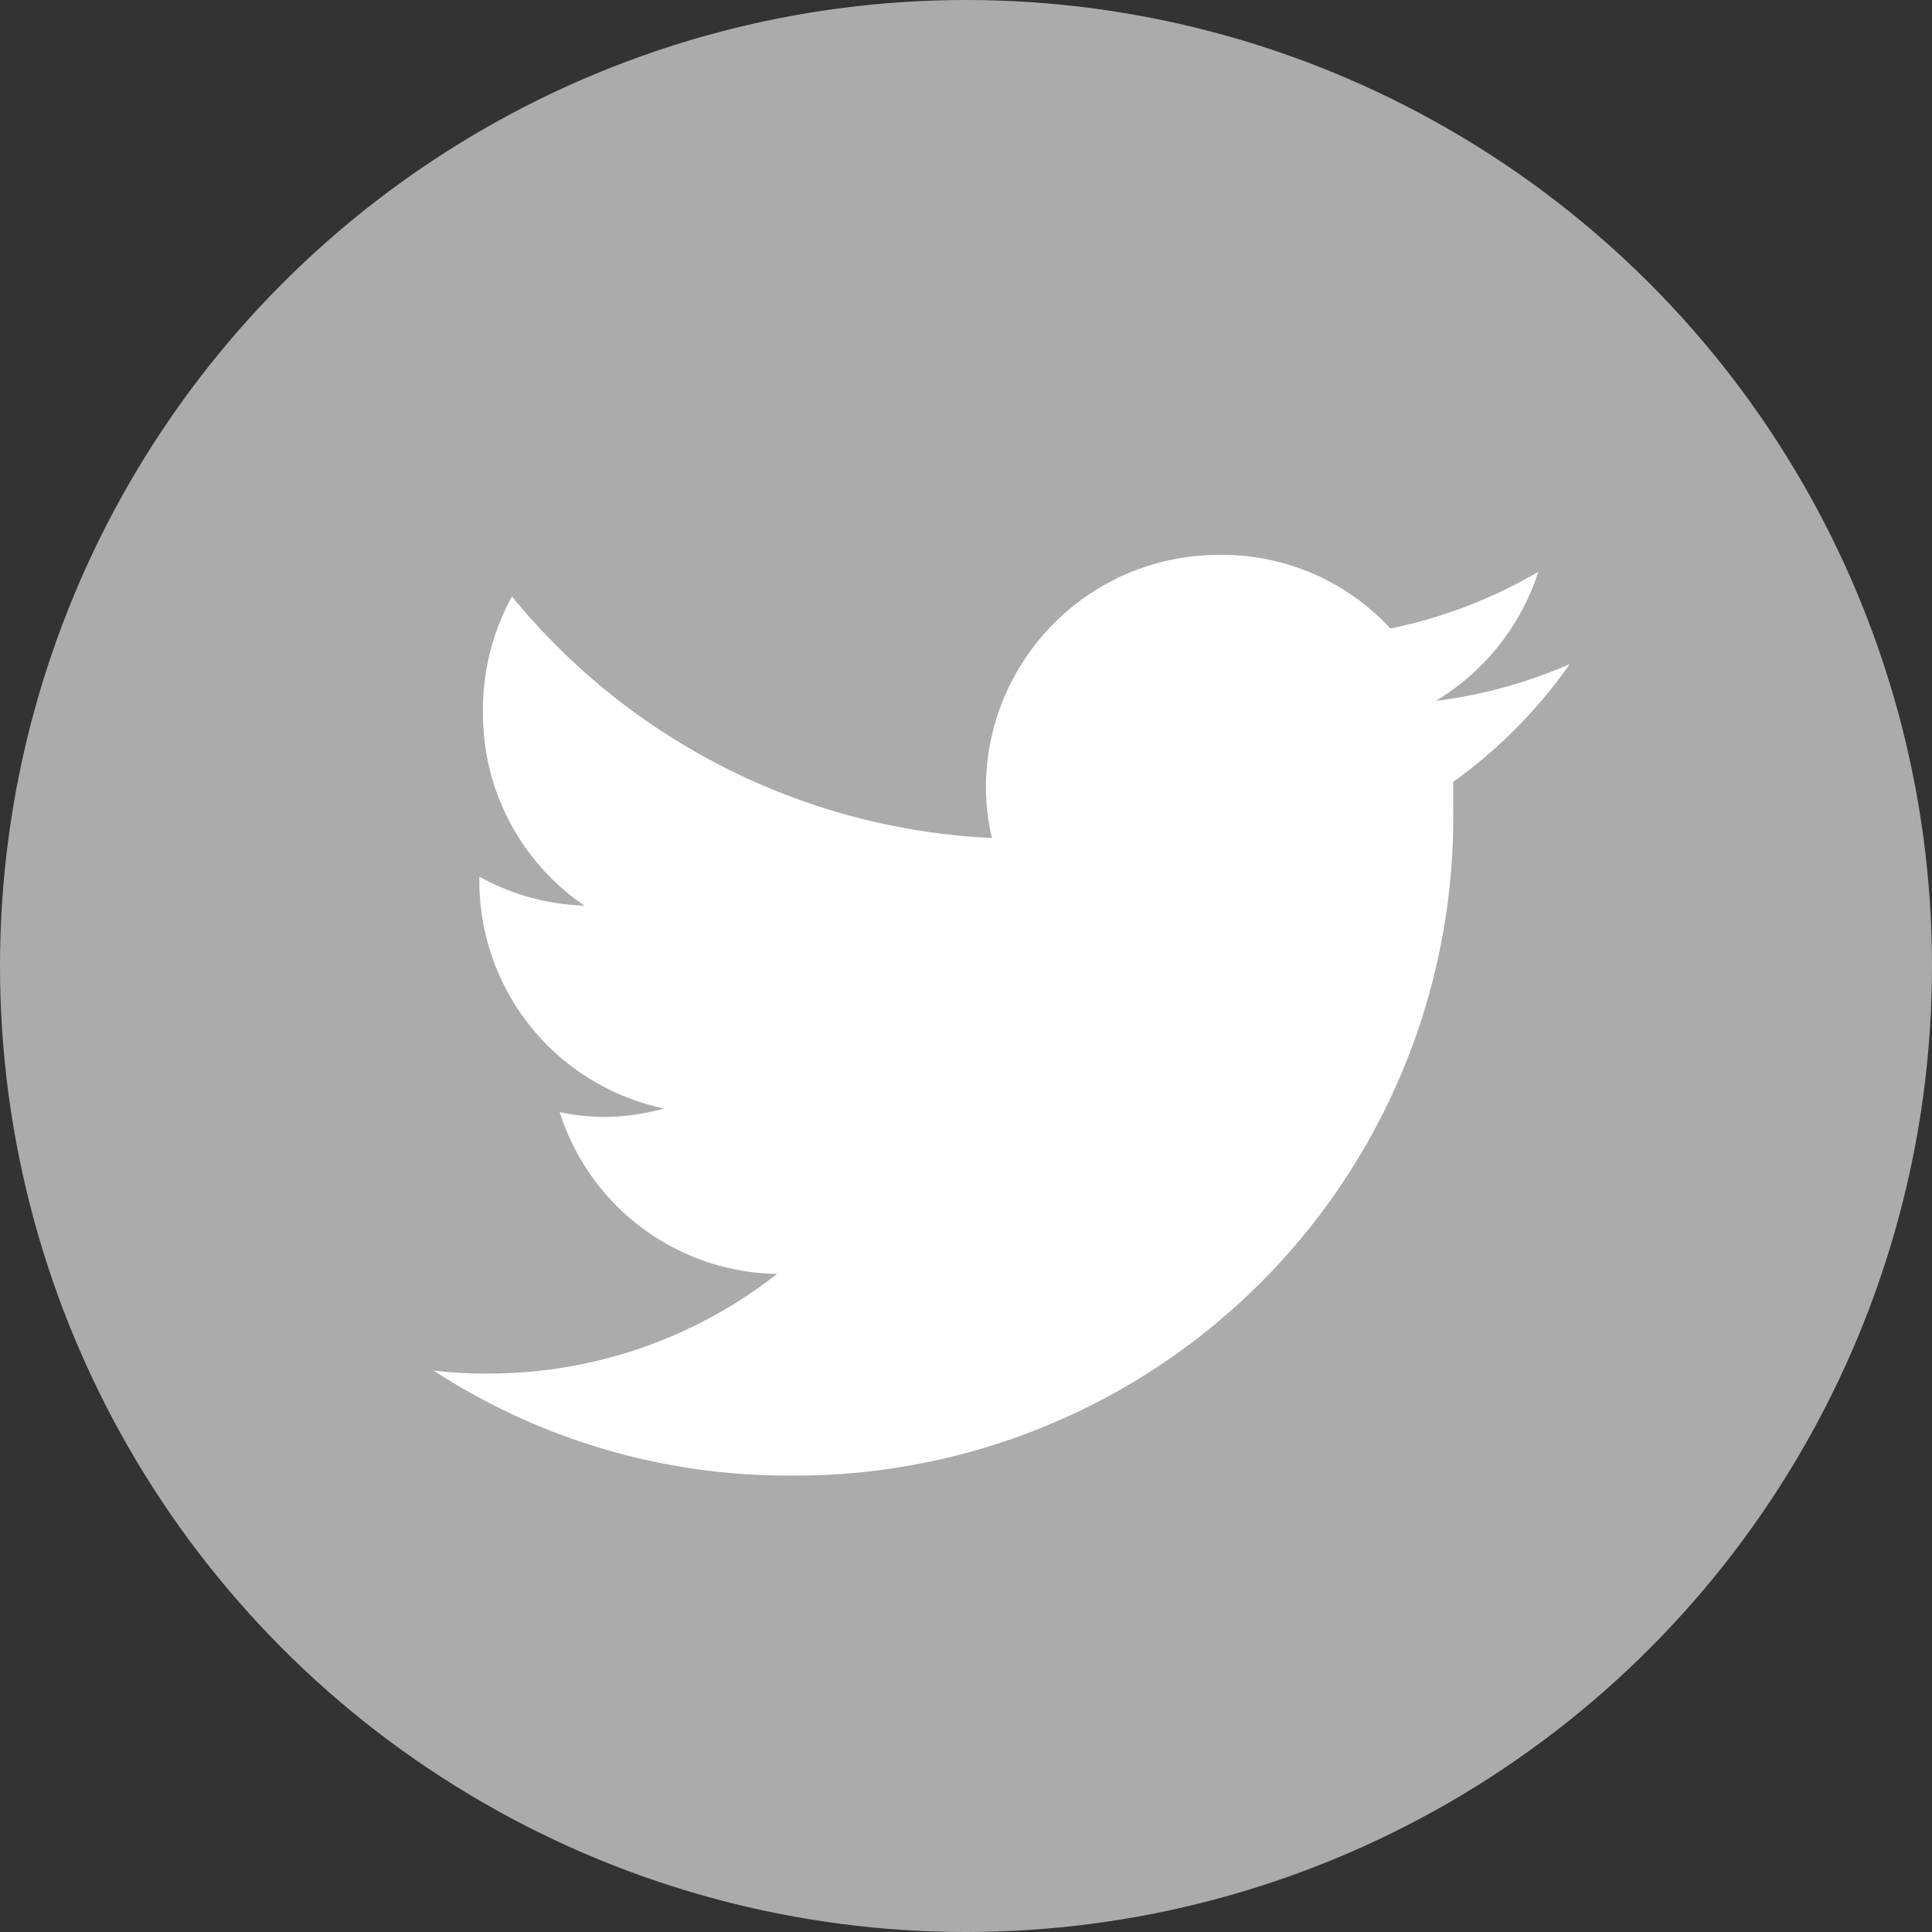 <svg xmlns="http://www.w3.org/2000/svg" viewBox="0 0 32 32"><rect x="0" y="0" width="32" height="32" fill="#333333" stroke="none"/><defs><style>.cls-1{fill:#ababab;}.cls-2{fill:#fff;}</style></defs><g id="レイヤー_2" data-name="レイヤー 2"><g id="text"><g id="Dark_Blue" data-name="Dark Blue"><circle class="cls-1" cx="16" cy="16" r="16"/></g><g id="Logo_FIXED" data-name="Logo — FIXED"><path class="cls-2" d="M13.07,24.44a10.9,10.9,0,0,0,11-11c0-.16,0-.33,0-.49A8.15,8.15,0,0,0,26,11a8.09,8.09,0,0,1-2.22.61,3.89,3.89,0,0,0,1.7-2.14,8,8,0,0,1-2.45.94,3.8,3.8,0,0,0-2.82-1.22A3.86,3.86,0,0,0,16.33,13a3.65,3.65,0,0,0,.1.88,10.92,10.92,0,0,1-7.95-4A3.88,3.88,0,0,0,8,11.8,3.84,3.84,0,0,0,9.68,15a3.8,3.8,0,0,1-1.74-.48v.05A3.85,3.85,0,0,0,11,18.36a3.73,3.73,0,0,1-1,.14,3.55,3.55,0,0,1-.73-.08,3.84,3.84,0,0,0,3.6,2.68A7.72,7.72,0,0,1,8.1,22.75a6.9,6.9,0,0,1-.92-.05,10.75,10.75,0,0,0,5.89,1.74"/></g></g></g></svg>